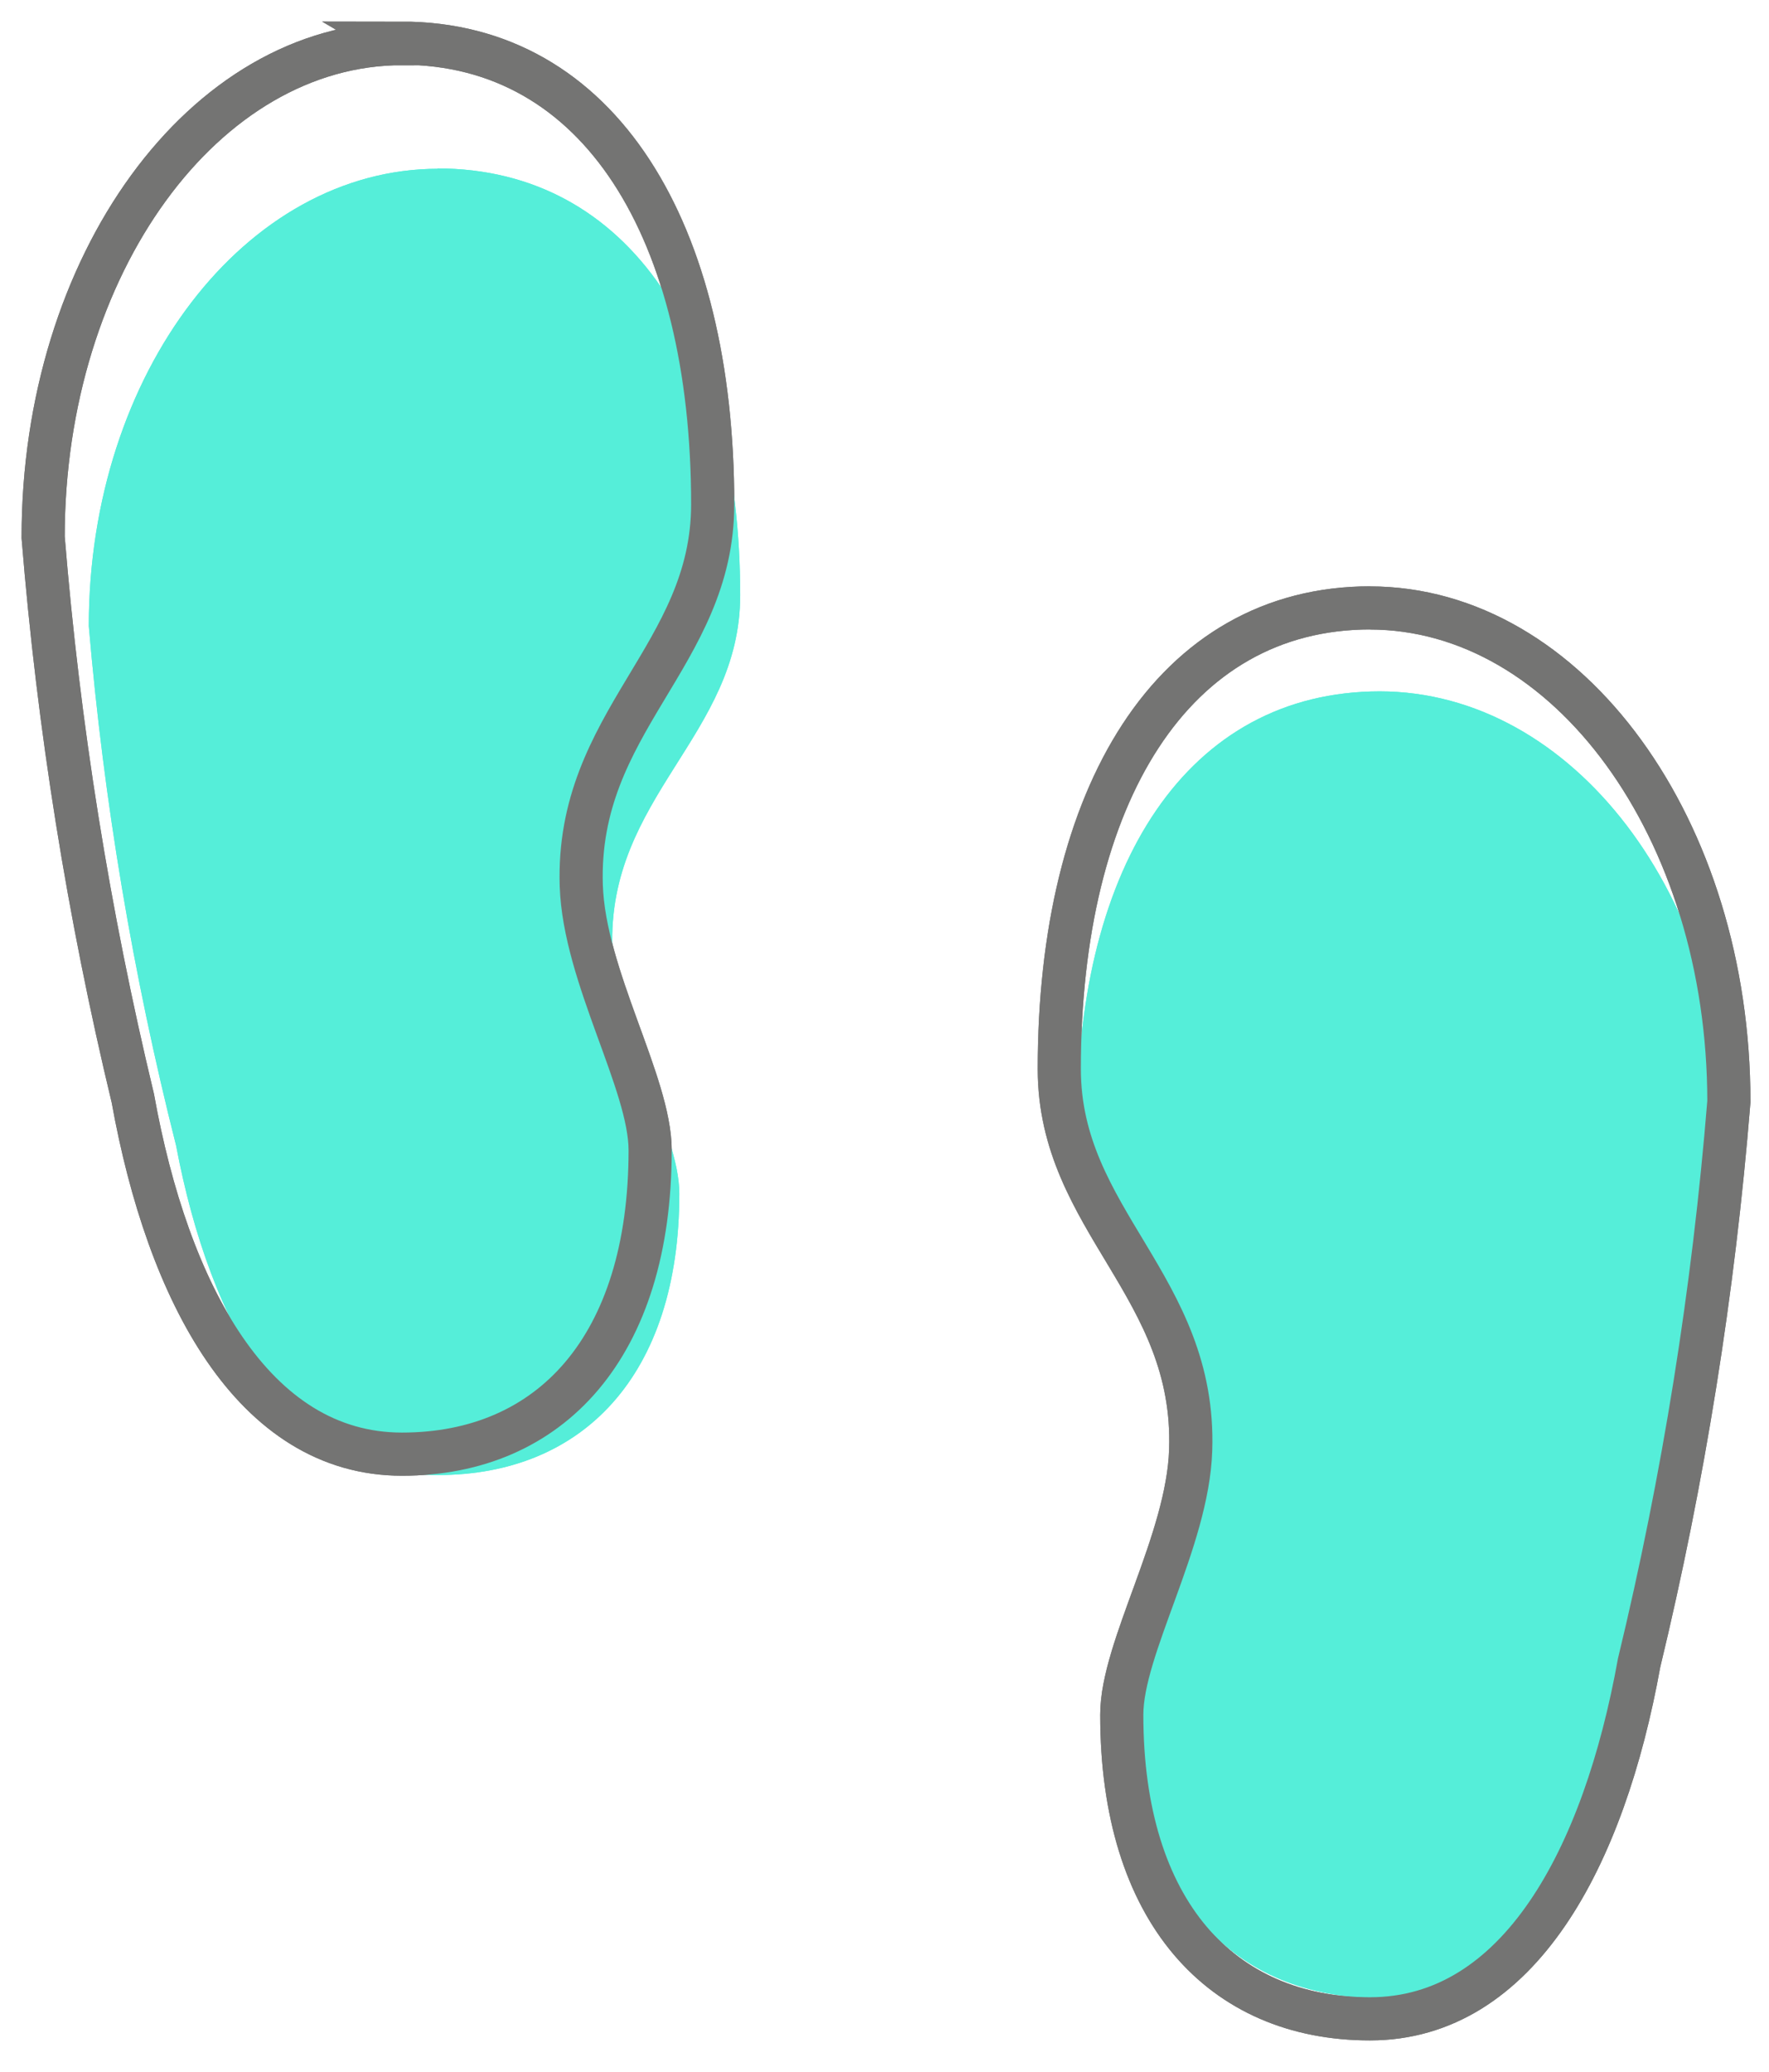 <svg width="41" height="48" viewBox="0 0 41 48" fill="none" xmlns="http://www.w3.org/2000/svg">
<path d="M10.156 3.91C5.687 3.91 2.058 8.651 2.058 14.503C2.405 18.562 3.081 22.589 4.081 26.539C4.869 30.715 6.796 34.173 10.149 34.173C13.501 34.173 15.745 31.868 15.745 27.652C15.745 26.215 14.259 23.927 14.192 21.973C14.072 18.454 17.155 17.047 17.155 13.791C17.155 7.937 14.607 3.902 10.131 3.902L10.156 3.91ZM31.985 16.017C27.52 16.017 24.969 20.05 24.969 25.906C24.969 29.162 28.06 30.567 27.933 34.088C27.866 36.041 26.38 38.332 26.38 39.765C26.38 43.982 28.626 46.287 31.975 46.287C35.324 46.287 37.254 42.835 38.044 38.652C39.045 34.699 39.722 30.672 40.068 26.609C40.068 20.757 36.446 16.017 31.972 16.017H31.985Z" fill="#55EED9"/>
<path d="M9.323 1.01C4.73 1.01 1 6.131 1 12.447C1.356 16.829 2.051 21.174 3.079 25.446C3.89 29.955 5.871 33.689 9.316 33.689C12.761 33.689 15.068 31.202 15.068 26.647C15.068 25.096 13.542 22.625 13.472 20.517C13.349 16.712 16.518 15.196 16.518 11.682C16.518 5.362 13.899 1 9.306 1L9.323 1.01ZM31.762 14.083C27.171 14.083 24.551 18.437 24.551 24.765C24.551 28.276 27.726 29.798 27.596 33.598C27.527 35.707 25.999 38.175 25.999 39.727C25.999 44.28 28.306 46.771 31.751 46.771C35.195 46.771 37.175 43.041 37.989 38.526C39.021 34.252 39.715 29.905 40.07 25.522C40.07 19.206 36.347 14.085 31.746 14.085L31.762 14.083Z" stroke="#747473"/>
<path d="M10.156 3.91C5.687 3.91 2.058 8.651 2.058 14.503C2.405 18.562 3.081 22.589 4.081 26.539C4.869 30.715 6.796 34.173 10.149 34.173C13.501 34.173 15.745 31.868 15.745 27.652C15.745 26.215 14.259 23.927 14.192 21.973C14.072 18.454 17.155 17.047 17.155 13.791C17.155 7.937 14.607 3.902 10.131 3.902L10.156 3.91ZM31.985 16.017C27.52 16.017 24.969 20.05 24.969 25.906C24.969 29.162 28.06 30.567 27.933 34.088C27.866 36.041 26.38 38.332 26.38 39.765C26.38 43.982 28.626 46.287 31.975 46.287C35.324 46.287 37.254 42.835 38.044 38.652C39.045 34.699 39.722 30.672 40.068 26.609C40.068 20.757 36.446 16.017 31.972 16.017H31.985Z" fill="#55EED9"/>
<path d="M9.323 1.01C4.73 1.01 1 6.131 1 12.447C1.356 16.829 2.051 21.174 3.079 25.446C3.89 29.955 5.871 33.689 9.316 33.689C12.761 33.689 15.068 31.202 15.068 26.647C15.068 25.096 13.542 22.625 13.472 20.517C13.349 16.712 16.518 15.196 16.518 11.682C16.518 5.362 13.899 1 9.306 1L9.323 1.01ZM31.762 14.083C27.171 14.083 24.551 18.437 24.551 24.765C24.551 28.276 27.726 29.798 27.596 33.598C27.527 35.707 25.999 38.175 25.999 39.727C25.999 44.28 28.306 46.771 31.751 46.771C35.195 46.771 37.175 43.041 37.989 38.526C39.021 34.252 39.715 29.905 40.07 25.522C40.07 19.206 36.347 14.085 31.746 14.085L31.762 14.083Z" stroke="#747473"/>
</svg>
